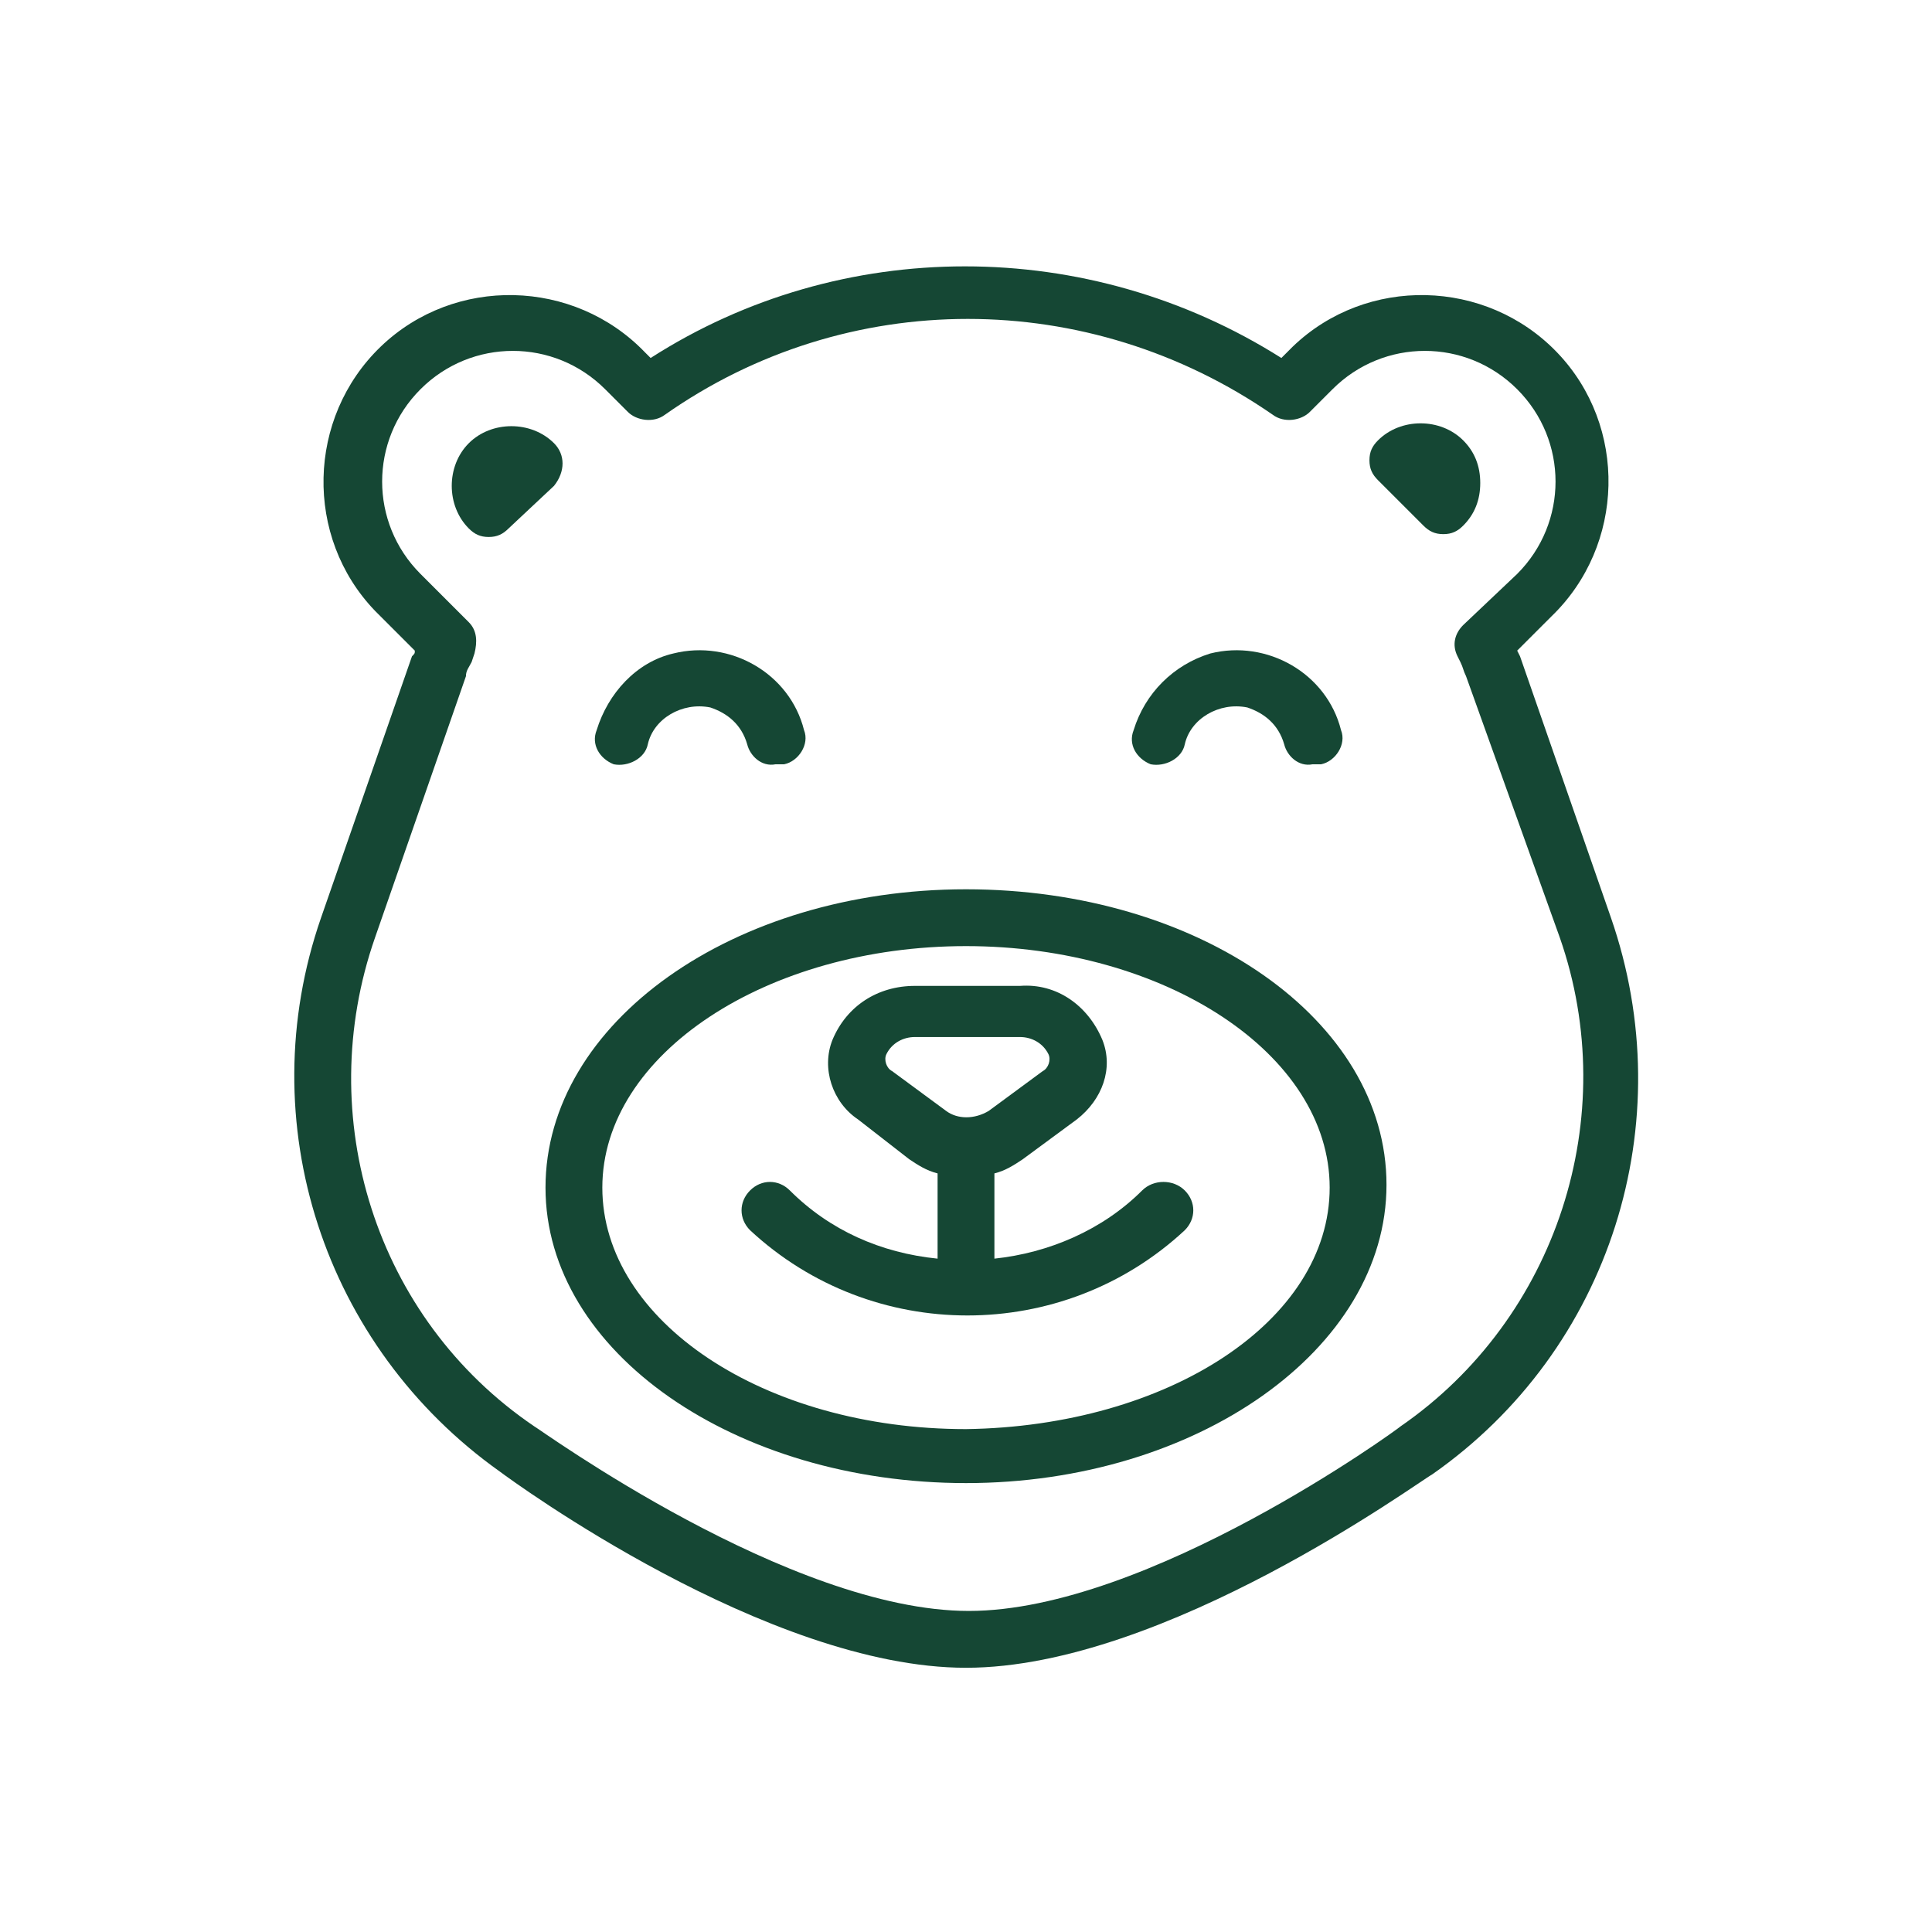 <svg version="1.1" id="Icons" xmlns="http://www.w3.org/2000/svg" xmlns:xlink="http://www.w3.org/1999/xlink" x="0px" y="0px"
	 viewBox="0 0 68 68" style="enable-background:new 0 0 68 68;" xml:space="preserve">
<style type="text/css">
	.st0{fill:#154734;}
	.st1{fill:none;}
</style>
<path class="st0" d="M56.7,32.3l-3.2-9.2l-0.1-0.2l1.2-1.2c2.6-2.5,2.7-6.7,0.2-9.3s-6.7-2.7-9.3-0.2c-0.1,0.1-0.1,0.1-0.2,0.2
	l-0.2,0.2c-6.8-4.3-15.5-4.3-22.2,0l-0.2-0.2c-2.5-2.6-6.7-2.7-9.3-0.2s-2.7,6.7-0.2,9.3c0.1,0.1,0.1,0.1,0.2,0.2l1.2,1.2
	c0,0.1,0,0.1-0.1,0.2l-3.2,9.2c-2.5,7.2,0.1,15.1,6.3,19.5C18,52.1,27,58.7,34,58.7s16-6.6,16.4-6.8C56.7,47.5,59.2,39.5,56.7,32.3z
	 M49.3,50.2c-0.1,0.1-8.9,6.5-15.2,6.5s-15.1-6.4-15.3-6.5C13.2,46.4,11,39.3,13.2,33l3.2-9.2c0-0.2,0.1-0.3,0.2-0.5l0.1-0.3
	c0.1-0.4,0.1-0.8-0.2-1.1l-1.7-1.7c-1.8-1.8-1.8-4.7,0-6.5s4.7-1.8,6.5,0l0,0l0.8,0.8c0.3,0.3,0.9,0.4,1.3,0.1
	c6.4-4.5,14.9-4.5,21.4,0c0.4,0.3,1,0.2,1.3-0.1l0.8-0.8c1.8-1.8,4.7-1.8,6.5,0c1.8,1.8,1.8,4.7,0,6.5L51.5,22
	c-0.3,0.3-0.4,0.7-0.2,1.1l0.1,0.2c0.1,0.2,0.1,0.3,0.2,0.5l3.3,9.2C57.1,39.3,54.8,46.4,49.3,50.2z"/>
<path class="st0" d="M19.5,15.6c-0.8-0.8-2.2-0.8-3,0c-0.8,0.8-0.8,2.2,0,3c0,0,0,0,0,0c0.2,0.2,0.4,0.3,0.7,0.3
	c0.3,0,0.5-0.1,0.7-0.3l1.6-1.5C19.9,16.6,19.9,16,19.5,15.6C19.5,15.6,19.5,15.6,19.5,15.6z"/>
<path class="st0" d="M52.1,17c0-0.6-0.2-1.1-0.6-1.5c-0.8-0.8-2.2-0.8-3,0c-0.2,0.2-0.3,0.4-0.3,0.7c0,0.3,0.1,0.5,0.3,0.7l1.6,1.6
	c0.2,0.2,0.4,0.3,0.7,0.3c0.3,0,0.5-0.1,0.7-0.3C51.9,18.1,52.1,17.6,52.1,17z"/>
<path class="st0" d="M40.2,41.9c-1.4,1.4-3.3,2.2-5.2,2.4v-3c0.4-0.1,0.7-0.3,1-0.5l1.9-1.4l0,0c0.9-0.7,1.3-1.8,0.9-2.8
	c-0.5-1.2-1.6-2-2.9-1.9h-3.7c-1.3,0-2.4,0.7-2.9,1.9c-0.4,1,0,2.2,0.9,2.8l1.8,1.4c0.3,0.2,0.6,0.4,1,0.5v3c-2-0.2-3.8-1-5.2-2.4
	c-0.4-0.4-1-0.4-1.4,0c-0.4,0.4-0.4,1,0,1.4c4.3,4,11,4,15.3,0c0.4-0.4,0.4-1,0-1.4S40.6,41.5,40.2,41.9z M31.4,37.7
	c-0.2-0.1-0.3-0.4-0.2-0.6c0.2-0.4,0.6-0.6,1-0.6h3.7c0.4,0,0.8,0.2,1,0.6c0.1,0.2,0,0.5-0.2,0.6l-1.9,1.4c-0.5,0.3-1.1,0.3-1.5,0
	L31.4,37.7z"/>
<path class="st0" d="M34,31.3c-8.2,0-14.8,4.7-14.8,10.5S25.9,52.2,34,52.2s14.8-4.7,14.8-10.5S42.2,31.3,34,31.3z M34,50.3
	c-7.1,0-12.8-3.8-12.8-8.5S27,33.3,34,33.3s12.8,3.8,12.8,8.5S41.1,50.2,34,50.3L34,50.3z"/>
<path class="st0" d="M21.6,26.9c0.5,0.1,1.1-0.2,1.2-0.7c0,0,0,0,0,0c0.2-0.9,1.2-1.5,2.2-1.3c0.6,0.2,1.1,0.6,1.3,1.3
	c0.1,0.4,0.5,0.8,1,0.7c0.1,0,0.2,0,0.3,0c0.5-0.1,0.9-0.7,0.7-1.2c0,0,0,0,0,0c-0.5-2-2.6-3.2-4.6-2.7c-1.3,0.3-2.3,1.4-2.7,2.7
	C20.8,26.2,21.1,26.7,21.6,26.9z"/>
<path class="st0" d="M40.5,26.9c0.5,0.1,1.1-0.2,1.2-0.7c0.2-0.9,1.2-1.5,2.2-1.3c0.6,0.2,1.1,0.6,1.3,1.3c0.1,0.4,0.5,0.8,1,0.7
	h0.3c0.5-0.1,0.9-0.7,0.7-1.2c0,0,0,0,0,0c-0.5-2-2.6-3.2-4.6-2.7c-1.3,0.4-2.3,1.4-2.7,2.7C39.7,26.2,40,26.7,40.5,26.9z"/>
<rect x="0" y="0" class="st1" width="68" height="68"/>
</svg>
